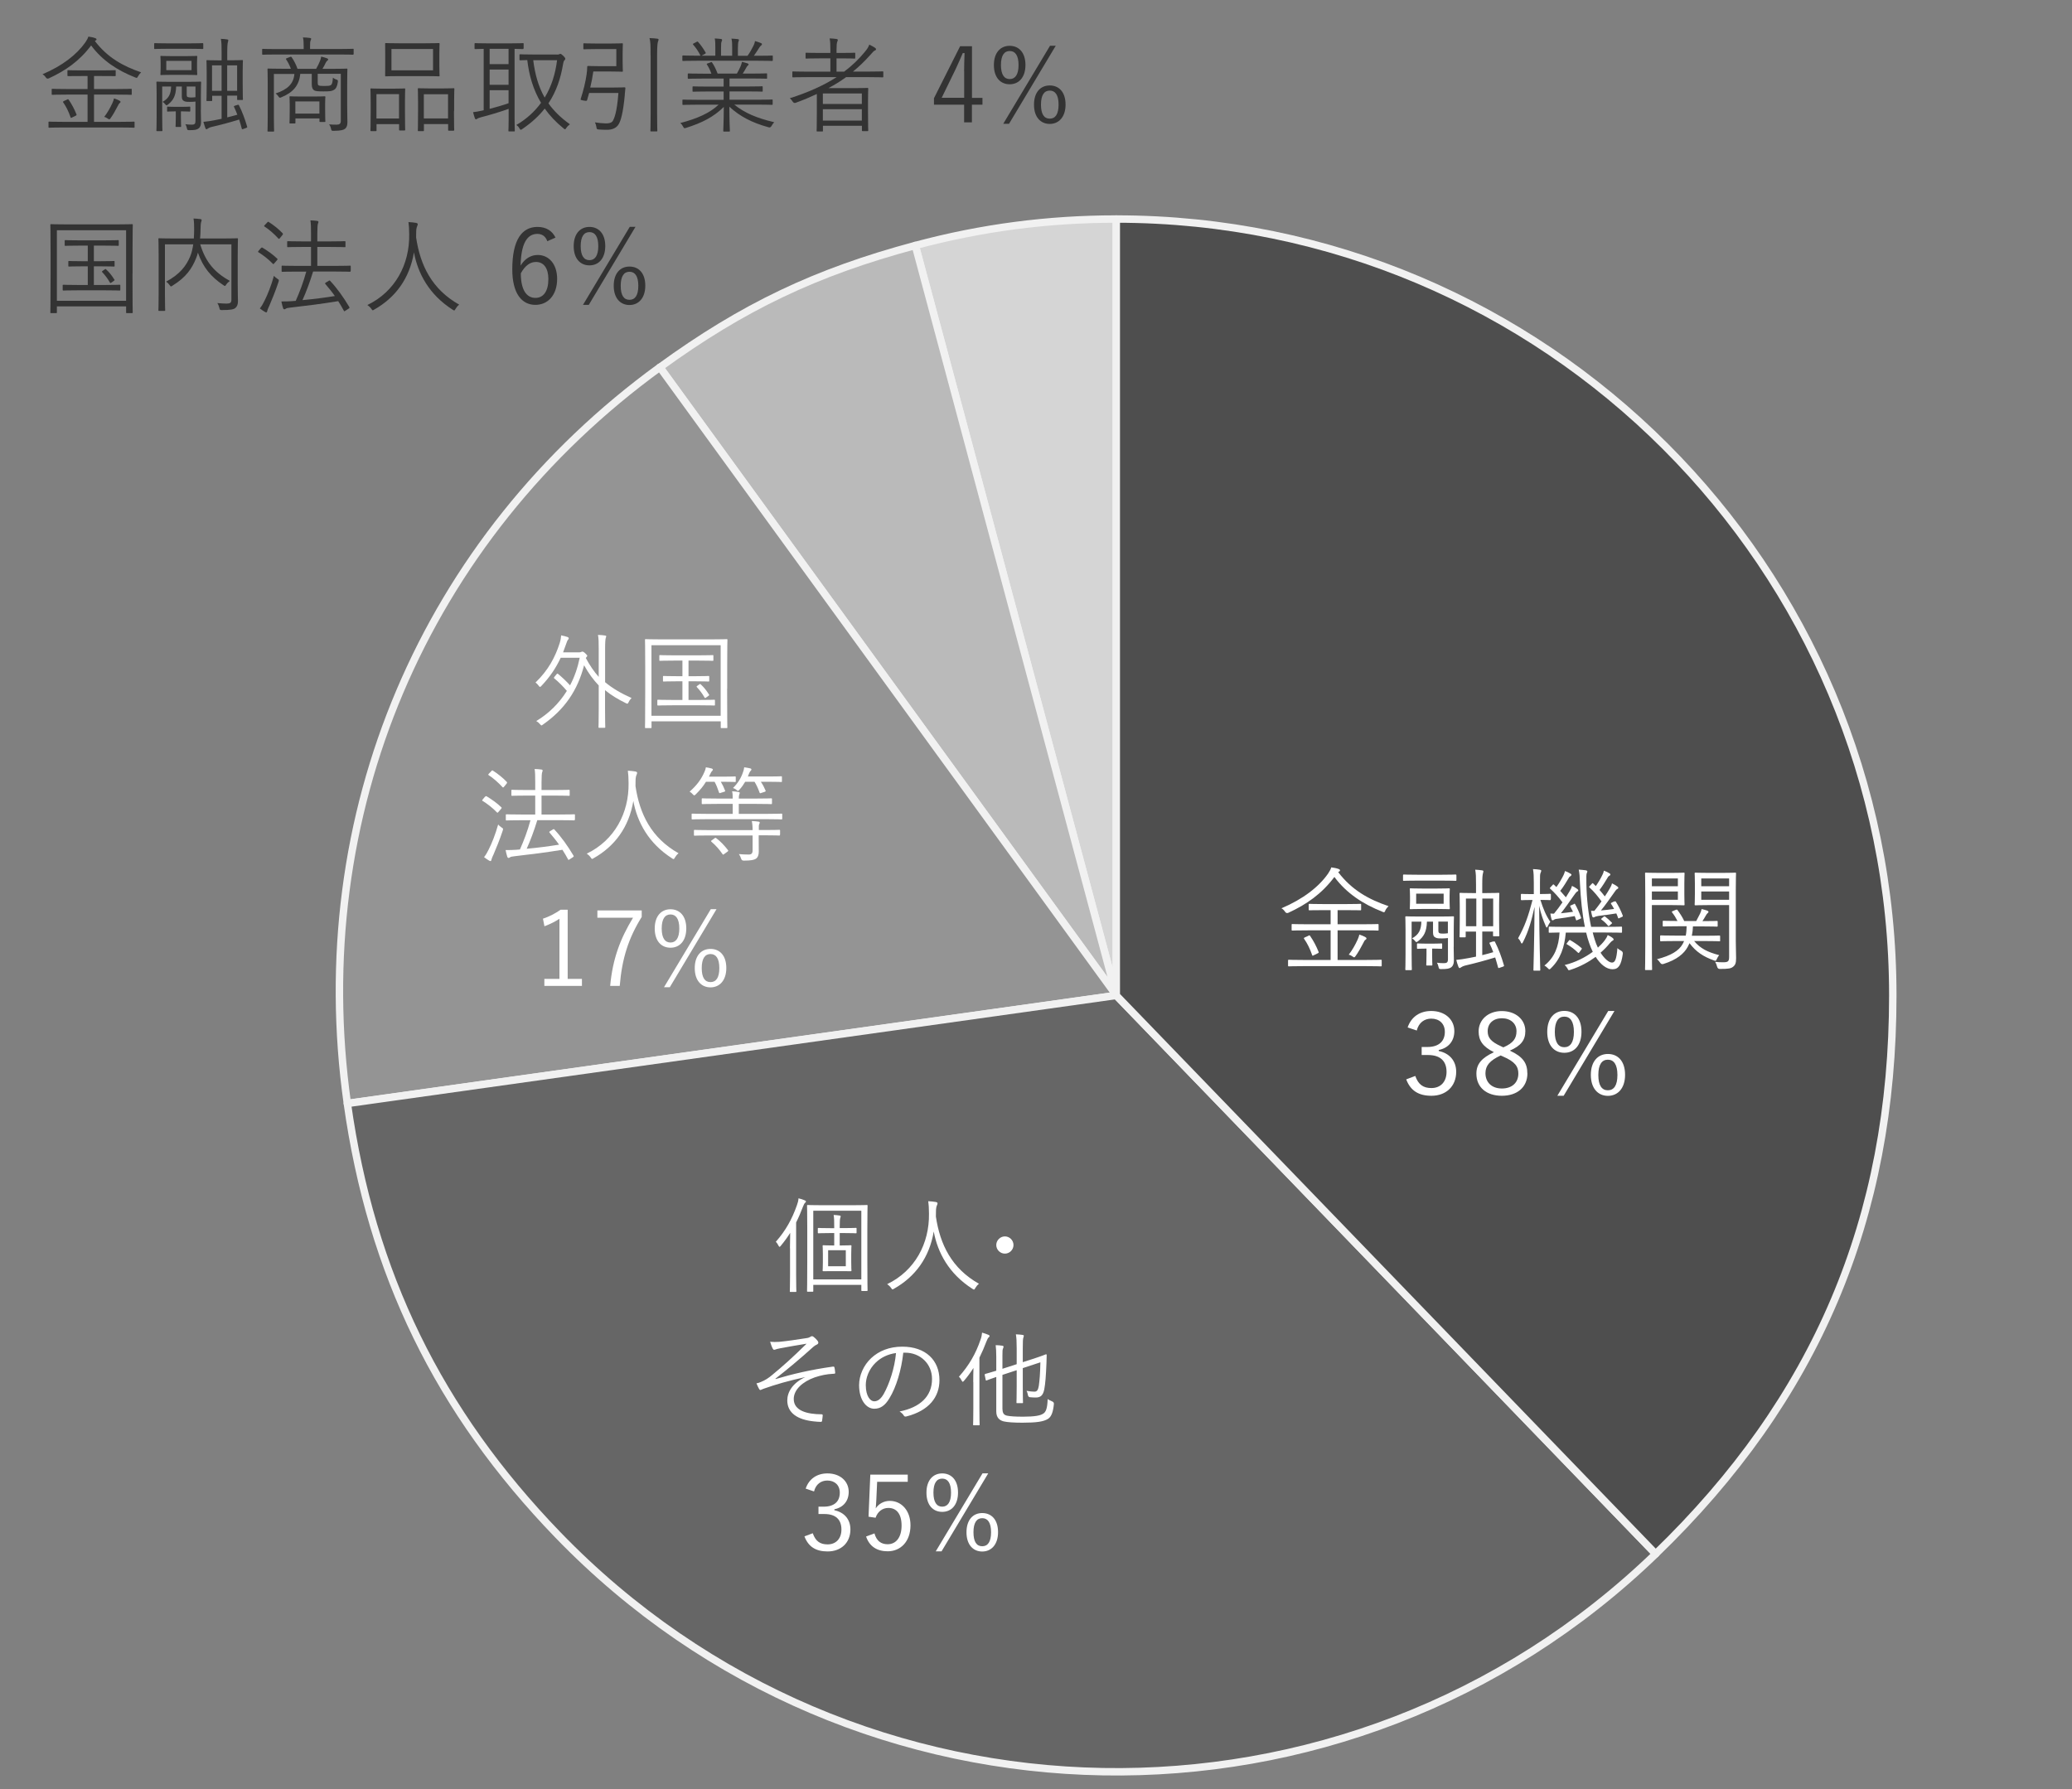 <?xml version="1.0" encoding="UTF-8"?><svg id="uuid-b7693d1a-52d5-4e6d-91ed-b80952013efa" xmlns="http://www.w3.org/2000/svg" width="279" height="241" xmlns:xlink="http://www.w3.org/1999/xlink" viewBox="0 0 279 241"><rect x="0" y="0" width="279" height="241" fill="#808080" stroke="none"/><defs><style>.uuid-5b72cfda-c57a-454e-b345-a8050c81a157{fill:none;}.uuid-5b72cfda-c57a-454e-b345-a8050c81a157,.uuid-df9fe38b-4cb1-4c58-9279-d74556cccc7a,.uuid-cfafeafe-d93c-4f2c-9c71-abc86790c8b3{stroke-width:0px;}.uuid-efec4429-eaa4-420d-b121-2d04e3005909{fill:#d5d5d5;}.uuid-efec4429-eaa4-420d-b121-2d04e3005909,.uuid-01b707f1-e096-460c-bafe-e33c32dba0ec,.uuid-0cb6b6f7-970b-47fb-8c01-3da95dacd792,.uuid-01670c13-91c5-49b3-bced-9a89aa8eb5db,.uuid-1dbfe4d4-7856-4fa1-9c92-4ac895a5468e{stroke:#f1f1f1;stroke-linejoin:round;}.uuid-df9fe38b-4cb1-4c58-9279-d74556cccc7a{fill:#333;}.uuid-01b707f1-e096-460c-bafe-e33c32dba0ec{fill:#bababa;}.uuid-0cb6b6f7-970b-47fb-8c01-3da95dacd792{fill:#4e4e4e;}.uuid-01670c13-91c5-49b3-bced-9a89aa8eb5db{fill:#666;}.uuid-eba83f5f-b9e5-46b9-8a50-fc65f81db6d4{clip-path:url(#uuid-99614136-e84d-4c9f-85dd-35852e7c462d);}.uuid-1dbfe4d4-7856-4fa1-9c92-4ac895a5468e{fill:#949494;}.uuid-cfafeafe-d93c-4f2c-9c71-abc86790c8b3{fill:#fff;}</style><clipPath id="uuid-99614136-e84d-4c9f-85dd-35852e7c462d"><rect id="uuid-a5e6202b-e5d6-4aee-b36d-b234dc91ce34" class="uuid-5b72cfda-c57a-454e-b345-a8050c81a157" width="279" height="241"/></clipPath></defs><g id="uuid-e5df601f-0e3f-428e-9788-75abc630882b"><g class="uuid-eba83f5f-b9e5-46b9-8a50-fc65f81db6d4"><path class="uuid-efec4429-eaa4-420d-b121-2d04e3005909" d="M150.31,134.06l-27.06-101c8.92-2.39,17.82-3.56,27.06-3.56v104.56Z"/><path class="uuid-01b707f1-e096-460c-bafe-e33c32dba0ec" d="M150.31,134.06l-61.46-84.59c11.21-8.15,21.01-12.82,34.4-16.41l27.06,101Z"/><path class="uuid-1dbfe4d4-7856-4fa1-9c92-4ac895a5468e" d="M150.31,134.06l-103.54,14.55c-5.47-38.89,10.32-76.06,42.08-99.15l61.46,84.59Z"/><path class="uuid-01670c13-91c5-49b3-bced-9a89aa8eb5db" d="M150.31,134.06l72.64,75.22c-41.54,40.12-107.74,38.96-147.85-2.58-16.05-16.62-25.11-35.21-28.33-58.08l103.54-14.55Z"/><path class="uuid-0cb6b6f7-970b-47fb-8c01-3da95dacd792" d="M150.31,134.06V29.5c57.75,0,104.56,46.81,104.56,104.56,0,30.03-10.33,54.36-31.93,75.22l-72.64-75.22Z"/><path class="uuid-df9fe38b-4cb1-4c58-9279-d74556cccc7a" d="M18.58,10.28c-.08.15-.11.21-.18.21-.06,0-.11-.03-.22-.07-2.37-.94-4.41-2.27-5.91-4.3-1.57,2.1-3.45,3.4-5.71,4.44q-.24.1-.39-.13c-.13-.2-.28-.34-.45-.43,2.66-1.13,4.59-2.62,5.77-4.29.22-.34.31-.48.41-.78.32.04.64.1.9.2.13.04.2.1.2.18,0,.04-.03.08-.1.13-.06.03-.1.06-.13.08,1.71,2.24,3.8,3.39,6.23,4.22-.14.13-.31.34-.41.55ZM18.12,17.09c0,.1-.01.11-.11.11-.07,0-.53-.03-1.89-.03h-7.59c-1.36,0-1.81.03-1.89.03-.1,0-.11-.01-.11-.11v-.6c0-.1.01-.11.11-.11.08,0,.53.03,1.89.03h3.26v-3.67h-2.79c-1.39,0-1.85.03-1.93.03-.1,0-.11-.01-.11-.11v-.59c0-.1.01-.11.11-.11.08,0,.55.03,1.93.03h2.79v-1.75h-.85c-1.26,0-1.68.01-1.75.01-.1,0-.11-.01-.11-.1v-.59c0-.1.01-.11.11-.11.07,0,.49.03,1.75.03h2.76c1.26,0,1.68-.03,1.77-.03.1,0,.11.01.11.11v.59c0,.08-.01.1-.11.1-.08,0-.5-.01-1.77-.01h-1.04v1.75h3.04c1.4,0,1.86-.03,1.93-.03.1,0,.11.01.11.11v.59c0,.13,0,.11-.11.11-.07,0-.53-.03-1.93-.03h-3.04v3.67h3.46c1.36,0,1.82-.03,1.89-.03.1,0,.11.01.11.11v.6ZM9,13.42c.15-.07.18-.08.25.01.43.63.74,1.22,1.04,1.95.04.1.04.14-.11.21l-.43.21c-.2.1-.21.11-.25-.01-.29-.83-.57-1.39-.99-2-.06-.08-.04-.11.13-.2l.38-.17ZM16.09,13.91c-.07.06-.13.14-.22.34-.32.62-.64,1.2-.99,1.68-.08.1-.11.14-.17.14-.04,0-.1-.03-.2-.1-.14-.1-.32-.2-.48-.22.45-.59.8-1.2,1.11-1.88.11-.25.17-.41.21-.62.31.1.53.2.71.29.11.07.17.11.17.18,0,.08-.07.13-.14.18Z"/><path class="uuid-df9fe38b-4cb1-4c58-9279-d74556cccc7a" d="M27.37,6.49c0,.1-.01.11-.13.11-.07,0-.49-.03-1.76-.03h-2.84c-1.28,0-1.7.03-1.77.03-.1,0-.11-.01-.11-.11v-.55c0-.11.01-.13.11-.13.07,0,.49.03,1.77.03h2.84c1.27,0,1.69-.03,1.76-.03.11,0,.13.01.13.13v.55ZM27.04,14.78c0,.59.03,1.08.03,1.65,0,.35-.06.64-.31.85-.24.2-.53.25-1.25.25-.27,0-.29-.01-.35-.28-.04-.22-.11-.38-.2-.52.34.04.56.06.88.06.35,0,.48-.11.48-.49v-2.62c-.27.03-.5.04-.74.04-.32,0-.57,0-.78-.1-.24-.11-.32-.29-.32-.64v-1.33h-.76c-.04,1.25-.38,1.85-1.09,2.42-.1.07-.15.11-.21.11-.04,0-.1-.04-.17-.14-.11-.14-.22-.24-.36-.32.85-.48,1.12-1.06,1.15-2.07h-1.2v3.98c0,1.4.03,1.85.03,1.92,0,.1-.01.11-.11.11h-.59c-.1,0-.11-.01-.11-.11,0-.07.03-.46.03-1.89v-2.96c0-1.11-.03-1.51-.03-1.6,0-.1.01-.11.11-.11.08,0,.5.03,1.71.03h2.38c1.22,0,1.64-.03,1.71-.03.1,0,.11.01.11.11,0,.08-.03.57-.03,1.68v1.99ZM26.53,9.15c0,.6.03.77.03.85,0,.1-.01.11-.11.11-.08,0-.42-.03-1.5-.03h-1.74c-1.06,0-1.42.03-1.5.03-.1,0-.11-.01-.11-.11,0-.08.03-.25.03-.85v-.66c0-.6-.03-.77-.03-.85,0-.1.01-.11.11-.11.08,0,.43.03,1.5.03h1.74c1.08,0,1.42-.03,1.5-.03.1,0,.11.01.11.11,0,.07-.03.25-.03.85v.66ZM25.79,8.2h-3.4v1.25h3.4v-1.25ZM25.61,14.92c0,.1-.01.11-.11.11-.07,0-.25-.03-1-.03h-.14v.8c0,.8.03,1.11.03,1.19,0,.1-.01.11-.11.11h-.53c-.1,0-.11-.01-.11-.11,0-.08.03-.39.03-1.19v-.8h-.07c-.74,0-.92.03-.99.03-.1,0-.11-.01-.11-.11v-.45c0-.1.01-.11.11-.11.07,0,.25.03.99.03h.91c.74,0,.92-.03,1-.03.1,0,.11.01.11.11v.45ZM26.32,11.65h-1.18v1.06c0,.24.03.31.14.36.1.04.28.06.45.06.18,0,.38-.01.59-.04v-1.44ZM31.97,14.13c.14-.04.15-.04.2.04.45.88.81,1.86,1.11,2.89.03.1.01.11-.13.17l-.39.14c-.17.06-.18.04-.21-.07-.11-.41-.22-.81-.35-1.2-1.22.38-2.52.73-3.68.99-.29.07-.49.18-.56.24-.04.03-.1.08-.15.08-.07,0-.1-.04-.15-.15-.11-.28-.18-.55-.27-.85.49-.04.94-.11,1.61-.24.25-.04.53-.1.84-.17v-3.1h-1.27v.6c0,.1-.01.11-.11.11h-.55c-.1,0-.11-.01-.11-.11,0-.07.03-.35.03-2.07v-1.71c0-1.08-.03-1.44-.03-1.51,0-.1.01-.11.11-.11.08,0,.43.03,1.5.03h.43v-1.11c0-.91-.01-1.3-.1-1.79.32.01.63.04.85.08.1.01.15.04.15.11,0,.08-.03.15-.06.28-.04.17-.08.49-.08,1.3v1.12h.5c1.06,0,1.43-.03,1.5-.03.1,0,.11.01.11.11,0,.07-.03.42-.03,1.34v1.78c0,1.69.03,1.96.03,2.04,0,.1-.01.11-.11.11h-.56c-.1,0-.11-.01-.11-.11v-.48h-1.33v2.93c.43-.11.9-.22,1.36-.36-.14-.36-.28-.71-.45-1.06-.04-.1-.01-.11.11-.15l.35-.11ZM29.84,8.8h-1.29v3.43h1.29v-3.43ZM31.93,8.8h-1.34v3.43h1.34v-3.43Z"/><path class="uuid-df9fe38b-4cb1-4c58-9279-d74556cccc7a" d="M47.61,7.26c0,.1-.01.11-.1.11s-.5-.03-1.82-.03h-8.47c-1.3,0-1.74.03-1.81.03-.1,0-.11-.01-.11-.11v-.57c0-.1.01-.11.11-.11.07,0,.5.03,1.81.03h3.67v-.32c0-.56-.01-.91-.1-1.25.35.01.67.03.94.07.1.01.17.06.17.11,0,.1-.04.15-.08.25-.06.14-.07.34-.07.81v.32h3.95c1.32,0,1.74-.03,1.82-.03s.1.01.1.11v.57ZM46.75,14.33c0,.95.03,1.65.03,2.1,0,.42-.07.71-.32.91-.18.15-.5.27-1.53.28-.28,0-.29-.01-.35-.25-.04-.21-.11-.42-.27-.62.35.03.59.04.99.04s.59-.11.59-.5v-6.35h-3.11v1.13c0,.2.01.35.1.41.13.08.27.1.74.1s.76-.01.92-.11c.17-.11.24-.34.29-1.01.13.11.28.2.46.25.21.07.22.11.2.34-.08.57-.24.9-.53,1.06-.29.18-.62.2-1.42.2s-1.06-.04-1.25-.15c-.2-.14-.31-.38-.31-.81v-1.4h-1.55c-.14,1.54-.97,2.51-2.52,3.14-.08.04-.14.07-.2.07-.07,0-.14-.04-.22-.18-.1-.15-.25-.31-.39-.39,1.6-.52,2.44-1.3,2.54-2.63h-2.76v5.81c0,1.25.03,1.78.03,1.85,0,.08-.01.1-.11.1h-.67c-.1,0-.11-.01-.11-.1s.03-.56.03-1.86v-4.54c0-1.29-.03-1.79-.03-1.88,0-.1.01-.11.11-.11.08,0,.56.03,1.97.03h1.07c-.17-.45-.38-.87-.64-1.26-.06-.07-.04-.11.13-.18l.39-.15c.14-.06.18-.03.24.06.29.42.59.99.77,1.54h2.51c.22-.38.41-.78.53-1.09.06-.15.11-.32.15-.56.29.07.55.14.8.24.1.04.14.08.14.15s-.06.11-.14.18c-.07.06-.13.14-.2.28-.11.24-.25.52-.43.8h1.29c1.4,0,1.89-.03,1.96-.03.1,0,.11.01.11.11,0,.08-.03.66-.03,1.95v3.05ZM43.78,14.62c0,1.4.03,1.62.03,1.71s-.01.1-.11.1h-.57c-.1,0-.11-.01-.11-.1v-.38h-3.24v.57c0,.1-.01.11-.11.11h-.58c-.1,0-.11-.01-.11-.11,0-.07.03-.31.03-1.79v-.66c0-.66-.03-.91-.03-.99,0-.1.01-.11.11-.11.07,0,.41.03,1.47.03h1.68c1.05,0,1.39-.03,1.46-.03.1,0,.11.01.11.11,0,.07-.03.32-.03.81v.73ZM43.01,13.66h-3.24v1.64h3.24v-1.64Z"/><path class="uuid-df9fe38b-4cb1-4c58-9279-d74556cccc7a" d="M54.53,14.92c0,2.1.03,2.45.03,2.54,0,.1-.01.11-.11.11h-.6c-.1,0-.11-.01-.11-.11v-.74h-3.04v.83c0,.1-.01.11-.11.11h-.6c-.1,0-.11-.01-.11-.11,0-.07.03-.42.03-2.56v-1.26c0-1.29-.03-1.64-.03-1.71,0-.1.01-.11.11-.11.08,0,.42.03,1.44.03h1.58c1.04,0,1.37-.03,1.44-.03.1,0,.11.01.11.11,0,.07-.03.42-.03,1.51v1.4ZM53.73,12.68h-3.04v3.28h3.04v-3.28ZM59.16,8.9c0,.88.03,1.19.03,1.27,0,.1-.01.11-.11.11-.07,0-.53-.03-1.88-.03h-3.36c-1.33,0-1.79.03-1.88.03-.1,0-.1-.01-.1-.11,0-.08.01-.39.01-1.27v-1.72c0-.87-.01-1.19-.01-1.27,0-.1,0-.11.1-.11.08,0,.55.03,1.88.03h3.36c1.34,0,1.81-.03,1.88-.03.1,0,.11.01.11.11,0,.08-.03.41-.03,1.27v1.72ZM58.31,6.6h-5.6v2.87h5.6v-2.87ZM61.13,14.95c0,2.12.03,2.45.03,2.52,0,.11-.01.13-.11.13h-.6c-.1,0-.11-.01-.11-.13v-.76h-3.26v.84c0,.1-.01.11-.11.11h-.6c-.1,0-.11-.01-.11-.11,0-.08.03-.42.03-2.58v-1.25c0-1.29-.03-1.64-.03-1.71,0-.11.01-.13.11-.13.08,0,.43.03,1.5.03h1.7c1.08,0,1.41-.03,1.5-.03.1,0,.11.01.11.13,0,.07-.03.42-.03,1.51v1.41ZM60.33,12.69h-3.26v3.26h3.26v-3.26Z"/><path class="uuid-df9fe38b-4cb1-4c58-9279-d74556cccc7a" d="M70.49,6.5c0,.1-.01.11-.11.11-.06,0-.35-.01-1.09-.03v9.51c0,1.01.03,1.43.03,1.5,0,.1-.01.11-.11.11h-.64c-.1,0-.11-.01-.11-.11,0-.08.03-.49.03-1.5v-1.43c-1.12.41-2.79.9-3.68,1.12-.38.1-.5.17-.55.21-.04.04-.11.08-.18.08-.06,0-.1-.06-.14-.15-.08-.24-.17-.52-.24-.81.46-.06.71-.1,1.15-.2l.28-.06V6.58c-.77.01-1.06.03-1.12.03-.1,0-.11-.01-.11-.11v-.56c0-.11.01-.13.11-.13.07,0,.5.03,1.78.03h2.83c1.28,0,1.71-.03,1.78-.03.1,0,.11.01.11.13v.56ZM68.48,6.58h-2.55v2.06h2.55v-2.06ZM68.48,9.37h-2.55v2.05h2.55v-2.05ZM68.48,12.15h-2.55v2.51c.83-.21,1.79-.49,2.55-.76v-1.75ZM74.98,7.35c.18,0,.27-.01.31-.04.06-.04.11-.06.17-.06.07,0,.18.07.41.29.18.18.25.29.25.39,0,.08-.07.14-.14.22-.07.08-.13.25-.17.53-.31,1.85-.88,3.61-1.96,5.24.71,1.01,1.65,1.93,2.89,2.82-.17.13-.35.28-.49.5-.07.11-.11.17-.17.17s-.11-.04-.21-.13c-1.02-.83-1.86-1.72-2.52-2.66-.77.98-1.75,1.89-3.01,2.75-.1.07-.17.11-.22.11s-.1-.06-.18-.2c-.11-.2-.22-.31-.41-.45,1.39-.81,2.48-1.82,3.32-2.98-1.06-1.78-1.61-3.71-1.85-5.76-.64.01-.88.03-.94.03-.1,0-.11-.01-.11-.11v-.6c0-.08.01-.1.11-.1.07,0,.46.03,1.68.03h3.25ZM71.8,8.11c.24,1.89.69,3.54,1.54,5.03.91-1.48,1.44-3.18,1.67-5.03h-3.21Z"/><path class="uuid-df9fe38b-4cb1-4c58-9279-d74556cccc7a" d="M84.14,12.71c-.24,2.59-.57,3.6-.84,4.03-.28.48-.84.74-1.54.74-.42,0-.8-.01-1.13-.04-.27-.03-.28-.04-.32-.32-.04-.25-.1-.45-.2-.64.55.08.94.13,1.48.14.48.01.76-.11.9-.29.21-.34.59-1.19.78-3.81h-3.94l-.27.94c-.04.14-.07.15-.48.08-.42-.07-.43-.1-.38-.24.38-1.18.64-2.27.79-3.29.04-.31.08-.71.08-.99,0-.1.04-.14.14-.14.08,0,.42.03,1.3.03h2.48v-2.3h-2.79c-1.11,0-1.46.03-1.54.03-.1,0-.11-.01-.11-.11v-.59c0-.1.01-.11.11-.11.08,0,.43.03,1.54.03h2.06c1.04,0,1.43-.03,1.51-.03s.1.01.1.11c0,.08-.03.41-.03,1.2v1.22c0,.81.03,1.12.03,1.19,0,.1-.01.11-.1.11s-.48-.03-1.51-.03h-2.37c-.11.77-.24,1.46-.41,2.16h3.07c1.09,0,1.44-.03,1.53-.03.1,0,.13.03.13.13l-.08.83ZM87.6,7.47c0-1.4,0-1.79-.14-2.34.38.01.78.04,1.05.08.1.01.17.07.17.11,0,.08-.03.14-.07.25-.06.17-.13.52-.13,1.83v7.84c0,1.58.03,2.28.03,2.35,0,.1-.01.11-.11.11h-.71c-.1,0-.11-.01-.11-.11,0-.07.03-.76.03-2.34v-7.8Z"/><path class="uuid-df9fe38b-4cb1-4c58-9279-d74556cccc7a" d="M98.9,14.11c1.34,1.08,2.96,1.79,5.35,2.35-.13.13-.25.31-.36.5q-.14.27-.41.18c-2.24-.62-3.85-1.46-5.27-2.77,0,2.12.07,3,.07,3.24,0,.1-.01.11-.11.11h-.67c-.1,0-.11-.01-.11-.11,0-.24.06-1.09.07-3.21-1.39,1.37-2.93,2.14-5.07,2.82-.25.08-.28.08-.41-.17-.1-.2-.22-.35-.38-.48,2.3-.6,3.96-1.34,5.16-2.47h-2.91c-1.33,0-1.76.03-1.83.03-.11,0-.13-.01-.13-.11v-.5c0-.1.01-.11.13-.11.07,0,.5.03,1.83.03h3.59v-1.12h-2.09c-1.43,0-1.92.03-1.99.03-.1,0-.11-.01-.11-.1v-.49c0-.11.01-.13.11-.13.07,0,.56.03,1.99.03h2.09v-1.08h-2.77c-1.4,0-1.86.03-1.93.03-.11,0-.13-.01-.13-.11v-.5c0-.1.01-.11.13-.11.07,0,.53.03,1.93.03h1.12c-.17-.48-.38-.9-.59-1.21-.07-.1-.04-.13.11-.18l.36-.13c.14-.06.17-.06.22.03.27.38.52.91.74,1.48h2.59c.2-.32.34-.62.52-1.02.07-.17.11-.32.17-.56.25.06.46.11.74.2.08.03.15.08.15.15s-.07.13-.13.17c-.07.06-.14.18-.2.29-.13.24-.27.48-.46.77h1.22c1.41,0,1.86-.03,1.95-.03.1,0,.11.01.11.11v.5c0,.1-.01.11-.11.11-.08,0-.53-.03-1.95-.03h-3v1.08h2.37c1.43,0,1.91-.03,1.99-.03.1,0,.11.01.11.13v.49c0,.08-.01.1-.11.1-.08,0-.56-.03-1.99-.03h-2.37v1.12h3.85c1.33,0,1.76-.03,1.85-.03.1,0,.11.01.11.11v.5c0,.1-.01.11-.11.11-.08,0-.52-.03-1.85-.03h-3.19ZM104.05,8.1c0,.1-.01.11-.11.11-.08,0-.52-.03-1.85-.03h-8.25c-1.33,0-1.76.03-1.83.03-.11,0-.13-.01-.13-.11v-.5c0-.11.01-.13.13-.13.07,0,.5.03,1.83.03h.49c-.31-.62-.62-1.06-.99-1.48-.06-.07-.06-.11.08-.18l.38-.2c.1-.06.14-.06.2.01.35.38.7.88,1.01,1.42.04.08.03.11-.08.18l-.46.25h1.85v-1.05c0-.5,0-.91-.08-1.27.29.01.63.04.85.07.08.01.14.06.14.13s-.01.11-.06.2c-.06.1-.08.35-.08.88v1.05h1.5v-1.04c0-.5,0-.91-.1-1.27.29.01.64.04.87.07.08.01.14.06.14.13,0,.06-.03.11-.06.18-.04.11-.08.35-.08.88v1.05h1.3c.31-.43.55-.85.78-1.32.1-.2.18-.39.22-.66.28.07.59.18.8.27.08.03.14.08.14.14,0,.08-.03.13-.11.18-.1.07-.17.17-.24.28-.22.36-.48.74-.74,1.11h.59c1.33,0,1.76-.03,1.85-.03.1,0,.11.01.11.13v.5Z"/><path class="uuid-df9fe38b-4cb1-4c58-9279-d74556cccc7a" d="M118.94,10.31c0,.1-.01.11-.11.11-.07,0-.52-.03-1.82-.03h-3.08c-.76.55-1.55,1.04-2.38,1.48h3.4c1.23,0,1.76-.03,1.85-.03.1,0,.11.01.11.13,0,.07-.03.43-.03,1.74v1.3c0,2.12.03,2.47.03,2.55s-.01.1-.11.1h-.63c-.1,0-.11-.01-.11-.1v-.62h-5.25v.66c0,.1-.01.11-.11.11h-.63c-.1,0-.11-.01-.11-.11,0-.07.03-.49.03-2.61v-2.33c-.92.43-1.86.83-2.84,1.18q-.25.1-.41-.15c-.11-.18-.25-.34-.39-.46,2.4-.76,4.51-1.69,6.3-2.84h-4.03c-1.32,0-1.75.03-1.82.03-.1,0-.11-.01-.11-.11v-.59c0-.08.01-.1.11-.1.07,0,.5.03,1.82.03h3.19v-1.79h-1.44c-1.29,0-1.71.03-1.79.03-.1,0-.11-.01-.11-.11v-.57c0-.1.01-.11.11-.11.08,0,.5.03,1.79.03h1.44v-.39c0-.73-.01-1.12-.1-1.57.36.01.66.04.92.08.1.01.18.06.18.13s-.03.14-.07.24c-.07.17-.1.48-.1,1.12v.39h.63c1.29,0,1.7-.03,1.78-.03.1,0,.11.01.11.11v.57c0,.1-.01.11-.11.11-.08,0-.49-.03-1.78-.03h-.63v1.79h1.02c1.05-.78,1.99-1.68,2.82-2.7.31-.38.45-.6.57-.94.32.15.57.29.78.43.1.07.13.13.13.2,0,.06-.06.13-.14.15-.18.07-.34.28-.6.57-.76.85-1.54,1.61-2.37,2.28h2.16c1.3,0,1.75-.03,1.82-.03.1,0,.11.01.11.1v.59ZM116.05,12.59h-5.25v1.41h5.25v-1.41ZM116.05,14.71h-5.25v1.53h5.25v-1.53Z"/><path class="uuid-df9fe38b-4cb1-4c58-9279-d74556cccc7a" d="M130.87,13.18h1.42v.92h-1.42v2.38h-1.05v-2.38h-4.06v-.87l3.52-7h1.6v6.95ZM129.82,9.62c0-.81.03-1.56.06-2.47h-.24c-.34.77-.63,1.48-.98,2.2l-1.86,3.82h3.03v-3.56Z"/><path class="uuid-df9fe38b-4cb1-4c58-9279-d74556cccc7a" d="M138.08,8.74c0,1.7-.9,2.61-2.13,2.61s-2.12-.9-2.12-2.59.9-2.59,2.12-2.59,2.13.88,2.13,2.58ZM134.78,8.76c0,1.3.45,1.89,1.18,1.89s1.19-.59,1.19-1.89-.45-1.89-1.19-1.89-1.18.6-1.18,1.89ZM135.87,16.67h-.78l6.3-10.51h.77l-6.29,10.51ZM143.48,14.08c0,1.68-.91,2.61-2.13,2.61s-2.12-.91-2.12-2.59.88-2.59,2.12-2.59,2.13.88,2.13,2.58ZM140.17,14.09c0,1.3.43,1.89,1.18,1.89s1.19-.59,1.19-1.89-.45-1.89-1.19-1.89-1.18.6-1.18,1.89Z"/><path class="uuid-cfafeafe-d93c-4f2c-9c71-abc86790c8b3" d="M81.47,91.87c1,.84,2.16,1.51,3.57,2.14-.14.14-.28.31-.39.55-.07.15-.11.21-.18.21-.04,0-.1-.03-.2-.07-1.06-.52-1.99-1.08-2.8-1.75v2.52c0,1.64.03,2.37.03,2.44,0,.1-.01.11-.11.11h-.69c-.1,0-.11-.01-.11-.11,0-.07.03-.8.03-2.44v-3.15c-.74-.78-1.39-1.67-1.97-2.72-.87,3.35-2.58,5.91-5.52,7.97-.11.08-.17.13-.21.13-.06,0-.11-.06-.21-.17-.14-.17-.31-.31-.5-.42,1.65-.99,3.07-2.37,4.12-4.06-.59-.69-1.09-1.18-1.7-1.69-.08-.07-.07-.08.04-.22l.28-.34c.08-.1.11-.1.2-.03.52.42,1.09.97,1.61,1.53.59-1.11,1.02-2.35,1.3-3.71h-2.56c-.62,1.32-1.41,2.54-2.61,3.8-.08.08-.13.13-.18.13-.04,0-.1-.06-.18-.17-.13-.17-.25-.31-.42-.43,1.71-1.65,2.63-3.38,3.25-5.29.14-.45.18-.78.2-1.06.36.07.6.14.85.22.14.06.17.11.17.18s-.04.13-.08.17c-.1.1-.17.31-.27.59-.13.39-.27.77-.41,1.13h2.1c.2,0,.28-.01.35-.06.06-.03.08-.04.14-.04.1,0,.2.04.42.25.21.2.25.27.25.32s-.06.13-.14.21c-.03.03-.04.06-.06.08.53.98,1.09,1.82,1.74,2.54v-3.73c0-.99-.01-1.43-.1-1.92.36.01.69.04.94.08.1.01.17.04.17.11s-.04.14-.07.25c-.04.15-.08.5-.08,1.44v4.48Z"/><path class="uuid-cfafeafe-d93c-4f2c-9c71-abc86790c8b3" d="M97.91,92.74c0,4.31.03,5.13.03,5.21,0,.1-.01.11-.11.11h-.67c-.1,0-.11-.01-.11-.11v-.8h-9.32v.8c0,.1-.01.11-.11.11h-.66c-.1,0-.11-.01-.11-.11,0-.08.03-.88.03-5.21v-2.82c0-2.82-.03-3.66-.03-3.73,0-.1.01-.11.11-.11.08,0,.56.03,1.95.03h6.98c1.39,0,1.86-.03,1.95-.03.1,0,.11.01.11.11,0,.07-.03.91-.03,3.32v3.22ZM97.04,86.9h-9.32v9.5h9.32v-9.5ZM96.27,94.91c0,.1-.01.11-.11.11-.08,0-.52-.03-1.89-.03h-3.75c-1.37,0-1.81.03-1.88.03-.11,0-.13-.01-.13-.11v-.56c0-.1.01-.11.13-.11.07,0,.5.03,1.88.03h1.37v-2.51h-.8c-1.23,0-1.62.03-1.71.03-.1,0-.11-.01-.11-.11v-.53c0-.1.01-.11.11-.11.08,0,.48.03,1.71.03h.8v-2.1h-1.15c-1.34,0-1.78.03-1.85.03-.1,0-.11-.01-.11-.11v-.55c0-.1.01-.11.11-.11.07,0,.5.03,1.85.03h3.36c1.34,0,1.78-.03,1.85-.03.1,0,.11.01.11.11v.55c0,.1-.01.11-.11.11-.07,0-.5-.03-1.85-.03h-1.39v2.1h.98c1.22,0,1.62-.03,1.7-.03.1,0,.11.01.11.11v.53c0,.1-.01.11-.11.11-.07,0-.48-.03-1.7-.03h-.98v2.51h1.56c1.37,0,1.81-.03,1.89-.03.1,0,.11.01.11.11v.56ZM94.16,92.18c.13-.1.13-.07.22.01.39.36.73.78,1.08,1.34.06.08.06.1-.08.2l-.28.2c-.07.06-.13.08-.15.08-.04,0-.07-.04-.1-.1-.28-.5-.64-.97-1.02-1.37-.07-.08-.04-.1.1-.2l.24-.17Z"/><path class="uuid-cfafeafe-d93c-4f2c-9c71-abc86790c8b3" d="M65.31,107.32c.08-.11.14-.11.22-.07.67.41,1.36.88,1.97,1.47.07.07.07.1-.01.2l-.34.39c-.14.17-.15.18-.24.1-.57-.6-1.29-1.15-1.92-1.54-.1-.06-.08-.08.01-.2l.29-.35ZM66.41,115.17c-.13.29-.22.5-.24.63-.01.1-.06.17-.11.17s-.11-.01-.21-.07c-.24-.14-.42-.27-.67-.46.27-.34.42-.62.63-1.04.43-.85.88-1.98,1.27-3.36.14.18.28.28.48.42.21.13.21.14.13.42-.38,1.15-.85,2.31-1.27,3.29ZM66.15,103.86c.1-.11.14-.13.22-.07.66.42,1.32.94,1.86,1.51.07.08.07.14-.04.27l-.31.38c-.11.13-.14.14-.22.06-.56-.62-1.29-1.25-1.86-1.61-.08-.06-.08-.08.04-.21l.31-.32ZM77.4,110.36c0,.11-.01.13-.1.13s-.57-.03-1.99-.03h-2.96c-.45,1.47-.94,2.76-1.43,3.85,1.55-.14,2.91-.32,4.36-.55-.39-.56-.83-1.09-1.27-1.61-.08-.08-.07-.13.08-.22l.35-.21c.1-.07.14-.07.2-.01,1,1.08,1.79,2.2,2.59,3.54.04.08.04.11-.1.21l-.39.25c-.18.13-.21.13-.25.03-.24-.45-.49-.88-.76-1.29-2.21.36-4.1.6-6.46.87-.39.04-.5.08-.57.13-.08.04-.14.1-.22.1s-.15-.08-.18-.18c-.08-.28-.17-.59-.22-.88.57,0,1.02-.01,1.43-.04l.5-.04c.53-1.2,1.02-2.47,1.42-3.94h-1.22c-1.42,0-1.91.03-1.99.03-.1,0-.11-.01-.11-.13v-.59c0-.1.01-.11.11-.11.08,0,.57.03,1.99.03h1.86v-2.55h-1.21c-1.37,0-1.82.03-1.89.03-.1,0-.11-.01-.11-.11v-.59c0-.1.01-.11.11-.11.07,0,.52.03,1.89.03h1.21v-1.01c0-.94-.01-1.33-.08-1.82.36.01.6.03.91.07.1.01.17.07.17.13,0,.08-.03.14-.07.25-.04.13-.08.5-.08,1.34v1.04h1.77c1.37,0,1.83-.03,1.91-.03.1,0,.11.01.11.11v.59c0,.1-.01.11-.11.11-.07,0-.53-.03-1.91-.03h-1.77v2.55h2.41c1.41,0,1.9-.03,1.99-.03s.1.01.1.11v.59Z"/><path class="uuid-cfafeafe-d93c-4f2c-9c71-abc86790c8b3" d="M90.88,115.5c-.08.14-.13.2-.18.2s-.11-.03-.21-.1c-3.18-2.03-4.69-4.9-5.21-7.72-.59,3.52-2.49,6.09-5.34,7.7-.1.06-.15.1-.21.1s-.1-.07-.2-.21c-.15-.21-.34-.38-.52-.5,3.75-1.81,5.69-5.48,5.63-9.5-.01-.77-.03-1.18-.1-1.67.34.01.74.06,1.05.11.11.03.2.08.2.17,0,.11-.04.18-.08.28-.07.15-.13.43-.13.78,0,.25,0,.49-.01.73.56,3.77,2.13,6.98,5.8,9.05-.2.15-.36.35-.49.57Z"/><path class="uuid-cfafeafe-d93c-4f2c-9c71-abc86790c8b3" d="M99.07,105.21c0,.1-.01.11-.11.11-.08,0-.41-.03-1.47-.03h-.43c.21.35.39.71.57,1.18.04.1.01.13-.13.17l-.48.15c-.15.06-.17.04-.21-.08-.17-.52-.35-.98-.59-1.42h-1.16c-.36.6-.8,1.12-1.37,1.69-.1.08-.15.14-.21.14s-.1-.06-.2-.15c-.13-.15-.27-.27-.42-.35.94-.84,1.55-1.61,2.02-2.72.06-.13.14-.35.17-.56.27.04.59.11.8.17.08.03.14.08.14.14,0,.07-.06.14-.11.2-.07.06-.13.14-.22.34l-.2.41h2.03c1.06,0,1.39-.03,1.47-.03.1,0,.11.01.11.11v.53ZM105.33,110.25c0,.1-.01.11-.1.11s-.52-.03-1.83-.03h-8.33c-1.32,0-1.75.03-1.83.03-.1,0-.11-.01-.11-.11v-.56c0-.1.01-.11.11-.11.08,0,.52.03,1.83.03h3.59v-1.34h-2.07c-1.43,0-1.92.03-1.99.03-.1,0-.11-.01-.11-.11v-.56c0-.1.01-.11.11-.11.07,0,.56.03,1.99.03h2.07c0-.41-.01-.69-.08-.98.36.01.64.06.88.1.08.01.15.06.15.11,0,.07-.03.13-.06.21-.04.1-.07.27-.07.56h2.38c1.43,0,1.91-.03,1.99-.03s.1.01.1.11v.56c0,.1-.01.11-.1.11s-.56-.03-1.99-.03h-2.38v1.34h3.92c1.32,0,1.75-.03,1.83-.03s.1.01.1.11v.56ZM105.02,112.42c0,.1-.01.11-.11.11-.08,0-.53-.03-1.91-.03h-.84v.49c0,.57.01,1.15.01,1.7,0,.43-.1.76-.39.97-.25.15-.62.25-1.64.25q-.28,0-.35-.28c-.06-.2-.17-.42-.29-.6.46.04.81.06,1.32.06.35,0,.52-.14.52-.57v-2h-5.9c-1.36,0-1.82.03-1.89.03-.1,0-.11-.01-.11-.11v-.56c0-.1.01-.11.11-.11.07,0,.53.03,1.89.03h5.9c0-.55-.04-.9-.11-1.22.34.01.66.04.9.08.1.01.17.07.17.11,0,.1-.04.15-.08.25-.06.13-.04.34-.04.77h.84c1.37,0,1.82-.03,1.91-.03.1,0,.11.01.11.11v.56ZM96.21,112.9c.11-.08.15-.08.24-.01.6.46,1.08.97,1.57,1.6.06.08.06.11-.06.21l-.43.31c-.17.13-.18.11-.25.01-.43-.63-.94-1.2-1.48-1.65-.08-.07-.07-.11.04-.2l.38-.27ZM105.29,105.21c0,.1-.01.11-.11.11-.07,0-.46-.03-1.68-.03h-1.05c.25.36.45.74.64,1.19.03.08.01.11-.14.17l-.46.15c-.15.06-.18.04-.22-.08-.17-.48-.39-.98-.67-1.43h-1.26c-.21.36-.45.71-.76,1.05-.1.11-.14.17-.21.17-.04,0-.11-.04-.21-.13-.15-.13-.31-.2-.46-.25.67-.67,1.09-1.33,1.37-2.2.06-.14.1-.31.14-.59.29.04.63.1.83.15.1.03.14.08.14.14,0,.07-.04.13-.1.18-.07.07-.11.14-.2.32l-.18.45h2.8c1.22,0,1.61-.03,1.68-.03.1,0,.11.01.11.11v.53Z"/><path class="uuid-cfafeafe-d93c-4f2c-9c71-abc86790c8b3" d="M76.45,131.84h1.91v.94h-5.06v-.94h2.03v-8.1c-.53.36-1.23.71-2.02,1.01l-.2-1.02c.85-.28,1.67-.71,2.38-1.21h.95v9.32Z"/><path class="uuid-cfafeafe-d93c-4f2c-9c71-abc86790c8b3" d="M86.41,123.49c-1.77,2.84-2.66,5.59-2.96,9.29h-1.29c.34-3.67,1.37-6.37,3.08-9.18h-4.8v-.98h5.97v.87Z"/><path class="uuid-cfafeafe-d93c-4f2c-9c71-abc86790c8b3" d="M92.41,125.03c0,1.7-.9,2.61-2.13,2.61s-2.12-.9-2.12-2.59.9-2.59,2.12-2.59,2.13.88,2.13,2.58ZM89.1,125.05c0,1.3.45,1.89,1.18,1.89s1.19-.59,1.19-1.89-.45-1.89-1.19-1.89-1.18.6-1.18,1.89ZM90.19,132.96h-.78l6.3-10.51h.77l-6.29,10.51ZM97.8,130.37c0,1.68-.91,2.61-2.13,2.61s-2.12-.91-2.12-2.59.88-2.59,2.12-2.59,2.13.88,2.13,2.58ZM94.49,130.38c0,1.3.43,1.89,1.18,1.89s1.19-.59,1.19-1.89-.45-1.89-1.19-1.89-1.18.6-1.18,1.89Z"/><path class="uuid-cfafeafe-d93c-4f2c-9c71-abc86790c8b3" d="M106.37,168.11c0-.55.01-1.36.03-2.07-.36.59-.78,1.16-1.26,1.74-.07.1-.13.14-.17.14-.06,0-.08-.04-.14-.15-.13-.25-.24-.41-.36-.53,1.32-1.5,2.16-3.01,2.83-4.9.13-.35.2-.62.22-.95.29.07.57.15.83.27.1.04.17.08.17.15,0,.08-.04.13-.13.2-.08.07-.15.21-.28.53-.28.74-.57,1.43-.91,2.1v7.05c0,1.48.03,2.13.03,2.2,0,.1-.01.11-.11.11h-.66c-.1,0-.11-.01-.11-.11,0-.07.03-.71.03-2.2v-3.56ZM116.79,169.64c0,3.28.03,4.05.03,4.12,0,.1-.01.11-.11.11h-.62c-.1,0-.11-.01-.11-.11v-.71h-6.47v.81c0,.1-.01.11-.11.11h-.62c-.1,0-.11-.01-.11-.11,0-.07.03-.85.03-4.17v-4.08c0-2.34-.03-3.12-.03-3.21,0-.1.01-.11.11-.11.08,0,.58.03,1.96.03h4.01c1.39,0,1.88-.03,1.96-.03.1,0,.11.01.11.11,0,.08-.03.91-.03,3.07v4.17ZM115.98,163.06h-6.47v9.25h6.47v-9.25ZM115.34,165.99c0,.1-.01.11-.11.11-.07,0-.43-.03-1.56-.03h-.6v1.67h.24c.88,0,1.16-.03,1.23-.03.1,0,.11.01.11.11,0,.08-.03.34-.03,1.08v1.12c0,.77.03,1.02.03,1.09,0,.08-.01.1-.11.1-.07,0-.35-.01-1.23-.01h-1.2c-.88,0-1.15.01-1.23.01-.1,0-.11-.01-.11-.1s.03-.32.03-1.09v-1.12c0-.74-.03-.99-.03-1.08,0-.1.01-.11.11-.11.08,0,.35.03,1.23.03h.22v-1.67h-.53c-1.12,0-1.48.03-1.57.03-.1,0-.11-.01-.11-.11v-.5c0-.1.01-.11.11-.11.08,0,.45.03,1.57.03h.53v-.11c0-.9-.01-1.27-.08-1.67.29.01.57.04.8.08.1.01.15.04.15.11,0,.06-.03.14-.06.22-.04.14-.07.43-.07,1.22v.14h.6c1.12,0,1.49-.03,1.56-.03.1,0,.11.01.11.11v.5ZM113.89,168.38h-2.38v2.16h2.38v-2.16Z"/><path class="uuid-cfafeafe-d93c-4f2c-9c71-abc86790c8b3" d="M131.33,173.48c-.08.14-.13.2-.18.2s-.11-.03-.21-.1c-3.18-2.03-4.69-4.9-5.21-7.72-.59,3.52-2.49,6.09-5.34,7.7-.1.06-.15.1-.21.1s-.1-.07-.2-.21c-.15-.21-.34-.38-.52-.5,3.75-1.81,5.69-5.48,5.63-9.5-.01-.77-.03-1.18-.1-1.67.34.01.74.06,1.05.11.11.03.2.08.2.17,0,.11-.04.18-.08.28-.07.15-.13.43-.13.78,0,.25,0,.49-.01.73.56,3.77,2.13,6.98,5.8,9.05-.2.15-.36.35-.49.57Z"/><path class="uuid-cfafeafe-d93c-4f2c-9c71-abc86790c8b3" d="M136.47,167.68c0,.63-.52,1.16-1.16,1.16s-1.16-.53-1.16-1.16.53-1.16,1.16-1.16,1.16.52,1.16,1.16Z"/><path class="uuid-cfafeafe-d93c-4f2c-9c71-abc86790c8b3" d="M108.46,185.46c-2.38.53-3.91.97-5.62,1.57-.25.08-.38.18-.46.18-.06,0-.13-.07-.18-.17-.1-.17-.21-.42-.34-.73.21-.04.36-.08.56-.17.62-.25,1.05-.53,1.57-.97,1.4-1.15,2.76-2.37,4.62-4.2-1.19.2-2.37.39-3.47.6-.2.04-.36.08-.5.11-.15.04-.29.11-.41.11-.08,0-.14-.08-.21-.21-.07-.14-.21-.48-.32-.87.39.04.77.04,1.23.01,1.12-.11,2.33-.29,3.67-.5.27-.03.41-.11.53-.18.08-.06.15-.08.21-.08.08,0,.14.03.24.11.17.13.36.32.5.5.07.08.11.18.11.27,0,.1-.07.18-.18.24-.17.07-.34.18-.5.32-1.83,1.65-3.45,3-5.1,4.29l.04.04c2.21-.66,4.66-1.25,7.69-1.67.14-.01.2.01.22.11.04.15.08.43.1.71.01.11-.04.14-.21.14-.94.04-1.75.22-2.55.49-1.61.57-2.82,1.64-2.82,2.91,0,1.61,1.85,2.05,3.75,2.06.11,0,.15.04.15.17-.01.2-.06.5-.08.67-.01.14-.06.18-.21.18-.25,0-.55-.03-.87-.06-2.2-.22-3.61-1.12-3.61-2.83,0-1.08.67-2.33,2.44-3.15v-.03Z"/><path class="uuid-cfafeafe-d93c-4f2c-9c71-abc86790c8b3" d="M121.63,182.17c-.25,2.37-.97,4.69-1.85,6.12-.6,1.02-1.23,1.44-2.06,1.44-1.05,0-2.04-1.15-2.04-3.18,0-1.29.59-2.66,1.62-3.63,1.04-.97,2.44-1.55,4.2-1.55,3.14,0,5,1.83,5,4.51,0,2.28-1.42,4.12-4.46,4.89-.17.04-.27.01-.36-.15-.08-.14-.27-.35-.55-.52,2.77-.55,4.37-2.04,4.37-4.38,0-2.07-1.61-3.54-3.61-3.54h-.27ZM117.92,183.51c-.94.92-1.34,2.07-1.34,3.03,0,1.53.63,2.19,1.13,2.19.48,0,.9-.31,1.3-1.02.71-1.26,1.46-3.43,1.64-5.48-1.09.14-2.06.62-2.73,1.29Z"/><path class="uuid-cfafeafe-d93c-4f2c-9c71-abc86790c8b3" d="M131.05,186.13c0-.5,0-1.23.03-1.89-.38.59-.8,1.18-1.27,1.72-.07.08-.13.14-.17.14-.06,0-.08-.06-.14-.15-.11-.22-.24-.41-.38-.53,1.37-1.54,2.28-3.12,2.91-4.99.13-.35.18-.64.21-.95.32.1.59.18.84.29.11.06.17.08.17.17,0,.07-.06.13-.14.2-.08.07-.15.2-.28.52-.28.74-.59,1.47-.95,2.2v6.82c0,1.47.03,2.1.03,2.17,0,.1-.01.11-.11.11h-.66c-.1,0-.11-.01-.11-.11,0-.07.03-.7.03-2.17v-3.54ZM134.99,189.79c0,.57.22.8.64.88.41.08,1.05.13,2.14.13,1.55,0,2.33-.15,2.7-.41.35-.21.56-.67.6-1.96.17.11.38.22.62.32q.24.1.22.34c-.1,1.02-.31,1.68-.77,1.99-.6.39-1.58.53-3.47.53-1.15,0-2.04-.06-2.54-.18-.52-.14-.98-.48-.98-1.34v-4.64c-.87.29-1.18.43-1.27.46-.1.04-.14.03-.15-.07l-.14-.67q-.01-.1.08-.13c.07-.03.46-.11,1.48-.43v-1.89c0-.67-.03-1.15-.08-1.55.35,0,.63.03.88.07.13.01.18.07.18.13,0,.08-.03.15-.07.25-.07.14-.08.31-.08.99v1.74l1.92-.62v-2.14c0-.97-.03-1.43-.11-1.88.38.01.64.04.92.08.1.01.15.07.15.11,0,.08-.03.14-.06.25-.06.17-.08.52-.08,1.46v1.85l1.33-.43c1.27-.41,1.69-.6,1.78-.63.07-.01.11.01.11.13l-.03,1.04c-.07,1.75-.15,2.77-.29,3.52-.17.88-.53,1.13-1.16,1.13-.24,0-.43-.01-.77-.04q-.24-.03-.28-.31c-.03-.2-.1-.41-.18-.55.42.07.76.11,1.06.11.34,0,.49-.21.59-.78.11-.81.18-1.62.21-3.17l-2.37.78v2.51c0,1.41.03,2.02.03,2.1,0,.1-.01.11-.11.11h-.66c-.1,0-.11-.01-.11-.11,0-.08.03-.69.03-2.1v-2.23l-1.92.63v4.62Z"/><path class="uuid-cfafeafe-d93c-4f2c-9c71-abc86790c8b3" d="M108.49,200.48c.45-1.33,1.54-2.04,2.93-2.04,1.67,0,2.86,1.02,2.86,2.49,0,1.23-.73,2.1-1.93,2.34v.13c1.34.28,2.16,1.23,2.16,2.58,0,1.79-1.25,2.97-3.07,2.97-1.57,0-2.59-.62-3.12-2.03l1.12-.42c.38,1.08.99,1.5,2,1.5,1.12,0,1.86-.77,1.86-2,0-1.32-.74-2.09-2.3-2.09h-.79v-.99h.7c1.44,0,2.17-.71,2.17-1.88,0-1.05-.71-1.64-1.68-1.64-.83,0-1.54.48-1.79,1.47l-1.12-.38Z"/><path class="uuid-cfafeafe-d93c-4f2c-9c71-abc86790c8b3" d="M122.21,199.57h-4.1l-.11,2.42c-.01.36-.06.81-.08,1.16.38-.6,1.09-1.01,1.89-1.01,1.57,0,2.79,1.3,2.79,3.29,0,2.2-1.34,3.5-3.07,3.5-1.44,0-2.46-.66-2.91-1.99l1.13-.42c.27.99.87,1.46,1.77,1.46,1.13,0,1.88-.92,1.88-2.51s-.69-2.38-1.78-2.38c-.78,0-1.44.48-1.72,1.32l-.95-.14.24-5.67h5.04v.97Z"/><path class="uuid-cfafeafe-d93c-4f2c-9c71-abc86790c8b3" d="M129,201.01c0,1.7-.9,2.61-2.13,2.61s-2.12-.9-2.12-2.59.9-2.59,2.12-2.59,2.13.88,2.13,2.58ZM125.69,201.03c0,1.3.45,1.89,1.18,1.89s1.19-.59,1.19-1.89-.45-1.89-1.19-1.89-1.18.6-1.18,1.89ZM126.78,208.94h-.78l6.3-10.51h.77l-6.29,10.51ZM134.39,206.35c0,1.68-.91,2.61-2.13,2.61s-2.12-.91-2.12-2.59.88-2.59,2.12-2.59,2.13.88,2.13,2.58ZM131.08,206.36c0,1.3.43,1.89,1.18,1.89s1.19-.59,1.19-1.89-.45-1.89-1.19-1.89-1.18.6-1.18,1.89Z"/><path class="uuid-cfafeafe-d93c-4f2c-9c71-abc86790c8b3" d="M186.55,122.63c-.09.17-.12.23-.2.23-.06,0-.12-.03-.24-.08-2.57-1.02-4.8-2.47-6.43-4.67-1.71,2.28-3.75,3.7-6.21,4.83q-.26.11-.43-.14c-.14-.21-.3-.37-.49-.47,2.89-1.23,5-2.85,6.27-4.66.24-.37.33-.52.44-.85.35.04.7.11.97.21.14.05.21.11.21.2,0,.05-.03.09-.11.14-.06.03-.11.06-.14.09,1.86,2.44,4.13,3.68,6.78,4.58-.15.14-.33.37-.44.59ZM186.05,130.03c0,.11-.02.12-.12.12-.08,0-.58-.03-2.06-.03h-8.25c-1.48,0-1.96.03-2.06.03-.11,0-.12-.02-.12-.12v-.65c0-.11.02-.12.12-.12.09,0,.58.03,2.06.03h3.55v-3.99h-3.03c-1.51,0-2.01.03-2.1.03-.11,0-.12-.02-.12-.12v-.64c0-.11.01-.12.12-.12.09,0,.59.03,2.1.03h3.03v-1.9h-.93c-1.37,0-1.83.02-1.9.02-.11,0-.12-.02-.12-.11v-.64c0-.11.01-.12.12-.12.08,0,.53.03,1.9.03h3c1.37,0,1.83-.03,1.92-.03.11,0,.12.01.12.12v.64c0,.09-.02.11-.12.11-.09,0-.55-.02-1.92-.02h-1.13v1.9h3.3c1.52,0,2.03-.03,2.1-.03.11,0,.12.02.12.12v.64c0,.14,0,.12-.12.12-.08,0-.58-.03-2.1-.03h-3.3v3.99h3.76c1.48,0,1.98-.03,2.06-.03.11,0,.12.01.12.12v.65ZM176.14,126.04c.17-.08.2-.09.27.01.47.69.81,1.33,1.13,2.12.05.11.05.15-.12.23l-.47.23c-.21.11-.23.12-.27-.01-.32-.9-.62-1.51-1.08-2.18-.06-.09-.05-.12.14-.21l.41-.18ZM183.84,126.58c-.08.06-.14.15-.24.37-.35.67-.7,1.31-1.08,1.83-.09.11-.12.15-.18.15-.05,0-.11-.03-.21-.11-.15-.11-.35-.21-.52-.24.49-.64.87-1.31,1.2-2.04.12-.27.18-.44.23-.67.33.11.58.21.78.32.12.08.18.12.18.2,0,.09-.08.14-.15.2Z"/><path class="uuid-cfafeafe-d93c-4f2c-9c71-abc86790c8b3" d="M196.11,118.51c0,.11-.01.12-.14.12-.08,0-.53-.03-1.92-.03h-3.09c-1.39,0-1.84.03-1.92.03-.11,0-.12-.01-.12-.12v-.59c0-.12.02-.14.12-.14.08,0,.53.03,1.92.03h3.09c1.39,0,1.84-.03,1.92-.03.12,0,.14.02.14.14v.59ZM195.74,127.52c0,.64.03,1.17.03,1.8,0,.38-.06.7-.33.93-.26.21-.58.27-1.36.27-.29,0-.32-.02-.38-.3-.05-.24-.12-.41-.21-.56.37.05.61.06.96.06.38,0,.52-.12.52-.53v-2.85c-.29.03-.55.05-.81.05-.35,0-.62,0-.85-.11-.26-.12-.35-.32-.35-.7v-1.45h-.82c-.04,1.36-.41,2.01-1.19,2.63-.11.08-.17.12-.23.12-.05,0-.11-.05-.18-.15-.12-.15-.24-.26-.4-.35.93-.52,1.22-1.16,1.25-2.25h-1.31v4.32c0,1.52.03,2.01.03,2.09,0,.11-.02.12-.12.12h-.64c-.11,0-.12-.01-.12-.12,0-.08.03-.5.03-2.06v-3.21c0-1.2-.03-1.64-.03-1.74,0-.11.02-.12.12-.12.09,0,.55.03,1.86.03h2.59c1.33,0,1.78-.03,1.86-.03.11,0,.12.01.12.12,0,.09-.03.62-.03,1.83v2.16ZM195.19,121.4c0,.66.03.84.03.93,0,.11-.02.12-.12.12-.09,0-.46-.03-1.63-.03h-1.89c-1.16,0-1.54.03-1.63.03-.11,0-.12-.01-.12-.12,0-.09.03-.27.03-.93v-.71c0-.66-.03-.84-.03-.93,0-.11.01-.12.12-.12.09,0,.47.03,1.63.03h1.89c1.17,0,1.54-.03,1.63-.03.11,0,.12.01.12.12,0,.08-.03.27-.03.93v.71ZM194.39,120.36h-3.7v1.36h3.7v-1.36ZM194.19,127.67c0,.11-.02.12-.12.12-.08,0-.27-.03-1.08-.03h-.15v.87c0,.87.03,1.2.03,1.29,0,.11-.02.12-.12.12h-.58c-.11,0-.12-.02-.12-.12,0-.09.03-.43.03-1.29v-.87h-.08c-.81,0-1,.03-1.08.03-.11,0-.12-.02-.12-.12v-.49c0-.11.02-.12.12-.12.08,0,.27.03,1.08.03h.99c.81,0,1-.03,1.08-.03.11,0,.12.02.12.12v.49ZM194.96,124.12h-1.28v1.16c0,.26.03.33.15.4.11.05.3.06.49.06.2,0,.41-.02.64-.05v-1.57ZM201.1,126.82c.15-.05.17-.05.21.05.49.96.88,2.03,1.2,3.14.03.11.02.12-.14.18l-.43.15c-.18.06-.2.05-.23-.08-.12-.44-.24-.88-.38-1.31-1.33.41-2.74.79-4,1.08-.32.08-.53.2-.61.26-.05.03-.11.09-.17.09-.08,0-.11-.05-.17-.17-.12-.3-.2-.59-.29-.93.53-.05,1.02-.12,1.75-.26.27-.05.58-.11.91-.18v-3.37h-1.39v.65c0,.11-.01.12-.12.12h-.59c-.11,0-.12-.02-.12-.12,0-.08.03-.38.03-2.25v-1.86c0-1.17-.03-1.57-.03-1.64,0-.11.01-.12.12-.12.09,0,.47.03,1.63.03h.47v-1.2c0-.99-.01-1.42-.11-1.95.35.02.69.05.93.09.11.01.17.05.17.12,0,.09-.03.17-.06.3-.05.18-.09.53-.09,1.42v1.22h.55c1.16,0,1.55-.03,1.63-.03.11,0,.12.01.12.12,0,.08-.03.46-.03,1.46v1.93c0,1.84.03,2.13.03,2.22,0,.11-.02.12-.12.12h-.61c-.11,0-.12-.01-.12-.12v-.52h-1.45v3.18c.47-.12.97-.24,1.48-.4-.15-.4-.3-.78-.49-1.16-.05-.11-.02-.12.12-.17l.38-.12ZM198.79,121.02h-1.4v3.73h1.4v-3.73ZM201.06,121.02h-1.46v3.73h1.46v-3.73Z"/><path class="uuid-cfafeafe-d93c-4f2c-9c71-abc86790c8b3" d="M208.81,121.11c0,.11-.01.12-.14.12-.08,0-.35-.03-1.25-.03.4,1.25.73,2.06,1.33,2.95-.12.17-.24.4-.35.62-.04.11-.09.15-.12.15-.05,0-.08-.05-.12-.15-.4-.9-.64-1.6-.91-2.77.02,4.6.15,8.41.15,8.62,0,.09-.01.11-.12.11h-.68c-.11,0-.12-.01-.12-.11,0-.21.12-4.04.15-8.48-.41,1.86-.79,3.24-1.57,4.77-.06.11-.11.17-.15.17s-.08-.05-.12-.15c-.09-.23-.24-.43-.38-.56.91-1.63,1.37-2.95,1.95-5.16h-.09c-.99,0-1.26.03-1.34.03-.12,0-.14-.02-.14-.12v-.61c0-.11.02-.12.14-.12.08,0,.35.03,1.34.03h.26v-1.51c0-.91-.02-1.36-.11-1.86.37.01.62.04.93.09.11.02.18.06.18.12,0,.12-.05.2-.09.3-.08.17-.08.44-.08,1.31v1.54c.97,0,1.25-.03,1.33-.03.12,0,.14.01.14.12v.61ZM214.46,125.57c.08.33.17.66.27.96.12.4.26.76.43,1.1.35-.32.67-.65.91-.97.2-.27.32-.47.41-.73.24.12.53.27.68.41.11.09.12.14.12.18,0,.08-.05.12-.14.17-.12.06-.27.21-.43.4-.32.4-.72.81-1.19,1.22.53.82,1.13,1.33,1.54,1.33s.61-.46.73-1.95c.12.14.32.26.49.35q.29.15.23.46c-.21,1.45-.56,2.04-1.37,2.04s-1.61-.62-2.28-1.67c-.91.67-2.04,1.31-3.37,1.74-.29.09-.29.11-.43-.18-.09-.17-.21-.32-.38-.46,1.43-.34,2.76-1.02,3.79-1.78-.18-.37-.35-.78-.49-1.2-.15-.43-.29-.9-.4-1.39h-2.74c-.18,2-.73,3.58-2,4.8-.11.11-.15.15-.21.15s-.12-.05-.23-.17c-.14-.15-.27-.24-.44-.34,1.37-1.1,1.92-2.53,2.04-4.45-.93.02-1.28.03-1.34.03-.11,0-.12-.01-.12-.12v-.58c0-.11.02-.12.12-.12.08,0,.59.03,2.13.03h2.62c-.37-1.78-.56-3.79-.66-5.76-.03-1.05-.06-1.4-.17-1.95.37.02.62.05.93.09.11.01.23.08.23.14,0,.11-.05.18-.09.29-.04.12-.06.46-.04,1.39.04,2.04.27,4.08.64,5.8h1.9c1.55,0,2.06-.03,2.15-.03s.11.02.11.12v.58c0,.11-.02.12-.11.12s-.59-.03-2.15-.03h-1.72ZM211.92,121.75c.11-.05.14-.05.18.05.29.49.58,1.17.78,1.75.05.11.02.14-.11.2l-.35.15c-.15.08-.18.09-.21-.03l-.17-.49c-.81.15-1.64.27-2.27.35-.33.03-.44.08-.52.14-.06.04-.12.08-.17.08-.08,0-.14-.06-.17-.17-.06-.21-.12-.5-.15-.75.18.02.33.02.49.02.38-.46.78-.99,1.14-1.52-.53-.72-1.05-1.29-1.64-1.83-.08-.06-.09-.08.05-.23l.27-.29c.08-.09.09-.09.17-.03l.33.32c.38-.52.73-1.13.96-1.6.08-.17.15-.35.2-.56.26.09.55.23.73.35.11.06.14.09.14.17,0,.06-.06.12-.14.17-.09.06-.17.12-.24.27-.27.44-.68,1.16-1.13,1.71.26.29.52.58.76.87l.52-.85c.14-.23.24-.44.3-.69.27.12.55.29.73.43.08.06.12.12.12.17,0,.08-.06.12-.15.17-.14.08-.26.26-.53.64-.46.67-1.1,1.58-1.66,2.28.5-.05,1.04-.11,1.63-.2-.11-.23-.23-.47-.35-.68-.06-.11-.05-.14.11-.2l.35-.15ZM211.26,126.68c.08-.09.11-.11.21-.04.5.29,1.01.64,1.48,1.04.08.06.06.11-.02.21l-.23.32c-.12.17-.15.17-.24.08-.44-.43-.94-.81-1.45-1.1-.11-.06-.09-.08.03-.23l.21-.27ZM217.39,121.43c.14-.08.15-.05.21.04.33.52.67,1.2.91,1.84.03.09,0,.14-.11.18l-.32.15c-.17.08-.18.06-.21-.04-.06-.2-.14-.38-.23-.58-.87.14-1.77.27-2.38.33-.33.05-.46.11-.53.15-.06.03-.12.06-.17.06-.08,0-.14-.06-.17-.17-.06-.2-.11-.47-.15-.72.15.01.29.01.44.01.32-.4.65-.82.97-1.28-.53-.73-1.02-1.33-1.61-1.86-.09-.08-.09-.09.04-.23l.27-.29c.11-.11.11-.09.18-.03.12.12.24.23.35.35.35-.5.67-1.05.88-1.49.09-.17.17-.38.21-.59.26.09.55.23.73.35.11.06.14.09.14.17,0,.06-.06.14-.14.17-.09.05-.17.12-.24.27-.26.43-.66,1.1-1.08,1.64.26.29.49.58.71.87.24-.35.47-.71.67-1.07.14-.23.24-.44.3-.69.27.12.55.3.73.43.08.06.12.12.12.17,0,.08-.05.12-.15.17-.14.06-.26.26-.53.64-.46.65-1.1,1.57-1.66,2.24.55-.05,1.13-.11,1.77-.2-.12-.24-.26-.47-.4-.68-.06-.11-.05-.11.14-.2l.27-.14ZM215.91,123.49c.11-.09.15-.09.26-.02.27.21.56.47.84.76.09.09.08.11-.03.2l-.24.21c-.14.12-.15.12-.24.01-.24-.3-.56-.59-.84-.79-.11-.08-.09-.09.06-.21l.2-.17Z"/><path class="uuid-cfafeafe-d93c-4f2c-9c71-abc86790c8b3" d="M226.8,120.35c0,1.01.03,1.39.03,1.46,0,.11-.02.12-.12.12-.08,0-.46-.03-1.52-.03h-2.76v5.54c0,2.1.03,3,.03,3.09,0,.11-.01.12-.12.12h-.71c-.11,0-.12-.01-.12-.12,0-.09.03-.99.03-3.09v-6.59c0-2.18-.03-3.11-.03-3.2,0-.11.01-.12.12-.12.09,0,.59.03,1.72.03h1.84c1.07,0,1.45-.03,1.52-.03.11,0,.12.01.12.12,0,.09-.03.47-.03,1.4v1.29ZM225.93,118.31h-3.5v1.05h3.5v-1.05ZM225.93,120.07h-3.5v1.11h3.5v-1.11ZM231.63,126.65c0,.11-.02.12-.12.12-.09,0-.58-.03-2.03-.03h-1.36c.82,1,1.81,1.49,3.37,1.9-.12.14-.23.32-.33.55-.11.24-.12.26-.4.15-1.37-.49-2.39-1.14-3.26-2.31l-.23.47c-.5.94-1.49,1.77-3.29,2.33q-.26.08-.41-.14c-.17-.24-.3-.4-.46-.5,1.9-.49,2.94-1.13,3.46-2.04.08-.14.14-.27.2-.41h-1.07c-1.48,0-1.96.03-2.04.03-.11,0-.12-.02-.12-.12v-.55c0-.11.02-.12.12-.12.08,0,.56.03,2.04.03h1.29c.08-.37.11-.78.12-1.26h-1.14c-1.42,0-1.89.03-1.96.03-.11,0-.12-.01-.12-.12v-.53c0-.11.02-.12.12-.12.08,0,.53.03,1.87.03-.21-.41-.44-.79-.72-1.14-.08-.11-.05-.14.11-.2l.35-.15c.15-.06.18-.08.26.02.3.4.64.91.91,1.48h1.61c.2-.37.37-.7.52-1,.09-.2.17-.41.21-.62.27.06.53.14.75.21.11.05.17.09.17.17s-.04.12-.11.17c-.09.08-.18.2-.24.32-.12.2-.26.46-.46.76,1.39,0,1.84-.03,1.93-.03.11,0,.12.02.12.12v.53c0,.11-.01.12-.12.12-.09,0-.55-.03-1.96-.03h-1.25c-.01.41-.06.84-.15,1.26h1.66c1.45,0,1.93-.03,2.03-.03.11,0,.12.02.12.12v.55ZM233.73,126.79c0,.84.04,1.67.04,2.25,0,.67-.11.93-.4,1.16-.29.24-.64.3-1.8.3q-.27,0-.35-.29c-.08-.29-.15-.47-.27-.67.4.05.67.06,1.07.06.67,0,.81-.12.81-.73v-6.97h-2.86c-1.19,0-1.57.03-1.64.03-.12,0-.14-.01-.14-.12,0-.08.03-.37.03-1.37v-1.48c0-.93-.03-1.22-.03-1.31,0-.11.02-.12.14-.12.08,0,.46.03,1.64.03h2.03c1.17,0,1.57-.03,1.64-.03.11,0,.12.01.12.12,0,.09-.03.7-.03,2.18v6.96ZM232.83,118.31h-3.75v1.05h3.75v-1.05ZM232.83,120.07h-3.75v1.11h3.75v-1.11Z"/><path class="uuid-cfafeafe-d93c-4f2c-9c71-abc86790c8b3" d="M189.54,138.38c.49-1.45,1.67-2.22,3.18-2.22,1.81,0,3.11,1.11,3.11,2.71,0,1.34-.79,2.28-2.1,2.54v.14c1.46.3,2.35,1.34,2.35,2.8,0,1.95-1.36,3.23-3.33,3.23-1.71,0-2.82-.67-3.4-2.21l1.22-.46c.41,1.17,1.08,1.63,2.18,1.63,1.22,0,2.03-.84,2.03-2.18,0-1.43-.81-2.27-2.5-2.27h-.85v-1.08h.76c1.57,0,2.36-.78,2.36-2.04,0-1.14-.78-1.78-1.83-1.78-.9,0-1.68.52-1.95,1.6l-1.22-.41Z"/><path class="uuid-cfafeafe-d93c-4f2c-9c71-abc86790c8b3" d="M205.67,144.55c0,1.89-1.39,3.03-3.44,3.03s-3.43-1.11-3.43-2.98c0-1.31.72-2.12,2.36-2.89-1.51-.75-2.06-1.58-2.06-2.8,0-1.55,1.26-2.74,3.12-2.74s3.17,1.13,3.17,2.7c0,1.22-.59,1.98-2.09,2.63,1.77.81,2.36,1.69,2.36,3.06ZM202.06,142.15c-1.46.69-2.04,1.37-2.04,2.39,0,1.23.85,2.06,2.21,2.06s2.22-.78,2.22-2.01c0-.97-.47-1.61-2.07-2.3l-.32-.14ZM202.43,141.06c1.37-.59,1.77-1.23,1.77-2.18,0-1.04-.81-1.74-1.96-1.74s-1.92.68-1.92,1.75c0,.85.41,1.4,1.81,2.03l.3.14Z"/><path class="uuid-cfafeafe-d93c-4f2c-9c71-abc86790c8b3" d="M212.95,138.96c0,1.84-.97,2.83-2.31,2.83s-2.3-.97-2.3-2.82.97-2.82,2.3-2.82,2.31.96,2.31,2.8ZM209.36,138.98c0,1.42.49,2.06,1.28,2.06s1.29-.64,1.29-2.06-.49-2.06-1.29-2.06-1.28.65-1.28,2.06ZM210.55,147.58h-.85l6.85-11.42h.84l-6.84,11.42ZM218.82,144.76c0,1.83-.99,2.83-2.31,2.83s-2.3-.99-2.3-2.82.96-2.82,2.3-2.82,2.31.96,2.31,2.8ZM215.22,144.78c0,1.42.47,2.06,1.28,2.06s1.29-.64,1.29-2.06-.49-2.06-1.29-2.06-1.28.65-1.28,2.06Z"/><path class="uuid-df9fe38b-4cb1-4c58-9279-d74556cccc7a" d="M17.84,36.85c0,4.31.03,5.13.03,5.21,0,.1-.01.11-.11.11h-.67c-.1,0-.11-.01-.11-.11v-.8H7.66v.8c0,.1-.01.11-.11.11h-.66c-.1,0-.11-.01-.11-.11,0-.08.03-.88.03-5.21v-2.82c0-2.82-.03-3.66-.03-3.73,0-.1.01-.11.11-.11.08,0,.56.03,1.95.03h6.98c1.39,0,1.86-.03,1.95-.03.1,0,.11.01.11.11,0,.07-.03.91-.03,3.32v3.22ZM16.97,31.01H7.66v9.5h9.32v-9.5ZM16.2,39.02c0,.1-.01.11-.11.11-.08,0-.52-.03-1.89-.03h-3.75c-1.37,0-1.81.03-1.88.03-.11,0-.13-.01-.13-.11v-.56c0-.1.01-.11.13-.11.07,0,.5.03,1.88.03h1.37v-2.51h-.8c-1.23,0-1.62.03-1.71.03-.1,0-.11-.01-.11-.11v-.53c0-.1.01-.11.11-.11.08,0,.48.03,1.71.03h.8v-2.1h-1.15c-1.34,0-1.78.03-1.85.03-.1,0-.11-.01-.11-.11v-.55c0-.1.01-.11.11-.11.07,0,.5.03,1.85.03h3.36c1.34,0,1.78-.03,1.85-.03.1,0,.11.01.11.11v.55c0,.1-.01.11-.11.11-.07,0-.5-.03-1.85-.03h-1.39v2.1h.98c1.22,0,1.62-.03,1.7-.03.1,0,.11.01.11.11v.53c0,.1-.01.11-.11.11-.07,0-.48-.03-1.7-.03h-.98v2.51h1.56c1.37,0,1.81-.03,1.89-.03.1,0,.11.01.11.11v.56ZM14.09,36.29c.13-.1.13-.07.22.01.39.36.73.78,1.08,1.34.06.08.06.1-.08.2l-.28.2c-.07.06-.13.08-.15.08-.04,0-.07-.04-.1-.1-.28-.5-.64-.97-1.02-1.37-.07-.08-.04-.1.1-.2l.24-.17Z"/><path class="uuid-df9fe38b-4cb1-4c58-9279-d74556cccc7a" d="M32.01,38.33c0,1.12.03,1.79.03,2.24,0,.42-.1.71-.36.92-.22.18-.62.27-1.79.27-.27,0-.28,0-.35-.28-.06-.25-.15-.49-.28-.66.45.04,1,.07,1.27.07.49-.01.63-.13.63-.53v-7.45h-4.2c.74,2.42,1.95,3.78,3.99,4.93-.2.14-.36.29-.49.49-.08.13-.13.18-.18.18s-.11-.04-.21-.11c-1.62-1.08-2.73-2.37-3.42-4.37-.07.27-.15.53-.25.76-.55,1.36-1.32,2.54-3.17,3.68-.1.07-.15.11-.2.11-.06,0-.1-.06-.18-.17-.15-.21-.29-.35-.48-.48,1.89-1.01,2.72-2.16,3.24-3.4.2-.46.32-1.02.41-1.62h-3.81v6.79c0,1.4.03,1.99.03,2.06,0,.1-.01.11-.11.11h-.69c-.1,0-.11-.01-.11-.11,0-.07.03-.64.03-2.13v-5.27c0-1.48-.03-2.09-.03-2.16,0-.1.01-.11.11-.11.08,0,.56.03,1.96.03h2.7c.03-.43.04-.87.04-1.3,0-.46-.01-.98-.08-1.39.31.01.63.04.94.08.11.01.15.07.15.14,0,.08-.04.17-.07.27-.04.14-.07.42-.08,1.05,0,.34-.01.74-.06,1.15h3.03c1.4,0,1.89-.03,1.96-.03.1,0,.11.01.11.11,0,.07-.03.73-.03,2.21v3.91Z"/><path class="uuid-df9fe38b-4cb1-4c58-9279-d74556cccc7a" d="M35.13,33.43c.08-.11.14-.11.22-.07.67.41,1.36.88,1.97,1.47.07.07.07.1-.01.2l-.34.39c-.14.17-.15.18-.24.1-.57-.6-1.29-1.15-1.92-1.54-.1-.06-.08-.08.01-.2l.29-.35ZM36.22,41.27c-.13.29-.22.5-.24.63-.01.1-.06.17-.11.17s-.11-.01-.21-.07c-.24-.14-.42-.27-.67-.46.27-.34.42-.62.63-1.04.43-.85.88-1.98,1.27-3.36.14.18.28.28.48.42.21.13.21.14.13.42-.38,1.15-.85,2.31-1.27,3.29ZM35.97,29.97c.1-.11.14-.13.22-.07.66.42,1.32.94,1.86,1.51.07.08.07.14-.04.27l-.31.38c-.11.13-.14.14-.22.06-.56-.62-1.29-1.25-1.86-1.61-.08-.06-.08-.08.04-.21l.31-.32ZM47.21,36.47c0,.11-.01.13-.1.13s-.57-.03-1.99-.03h-2.96c-.45,1.47-.94,2.76-1.43,3.85,1.55-.14,2.91-.32,4.36-.55-.39-.56-.83-1.09-1.27-1.61-.08-.08-.07-.13.08-.22l.35-.21c.1-.07.14-.07.2-.01,1,1.08,1.79,2.2,2.59,3.54.04.08.04.11-.1.21l-.39.25c-.18.13-.21.13-.25.03-.24-.45-.49-.88-.76-1.29-2.21.36-4.1.6-6.46.87-.39.04-.5.08-.57.13-.08.04-.14.1-.22.1s-.15-.08-.18-.18c-.08-.28-.17-.59-.22-.88.57,0,1.02-.01,1.43-.04l.5-.04c.53-1.2,1.02-2.47,1.42-3.94h-1.22c-1.42,0-1.91.03-1.99.03-.1,0-.11-.01-.11-.13v-.59c0-.1.01-.11.11-.11.08,0,.57.03,1.99.03h1.86v-2.55h-1.21c-1.37,0-1.82.03-1.89.03-.1,0-.11-.01-.11-.11v-.59c0-.1.01-.11.11-.11.07,0,.52.03,1.89.03h1.21v-1.01c0-.94-.01-1.33-.08-1.82.36.01.6.03.91.07.1.01.17.07.17.13,0,.08-.03.14-.07.25-.04.13-.08.5-.08,1.34v1.04h1.77c1.37,0,1.83-.03,1.91-.03.1,0,.11.01.11.11v.59c0,.1-.01.11-.11.11-.07,0-.53-.03-1.91-.03h-1.77v2.55h2.41c1.41,0,1.9-.03,1.99-.03s.1.01.1.11v.59Z"/><path class="uuid-df9fe38b-4cb1-4c58-9279-d74556cccc7a" d="M61.34,41.61c-.08.14-.13.2-.18.2s-.11-.03-.21-.1c-3.18-2.03-4.69-4.9-5.21-7.72-.59,3.52-2.49,6.09-5.34,7.7-.1.06-.15.1-.21.1s-.1-.07-.2-.21c-.15-.21-.34-.38-.52-.5,3.75-1.81,5.69-5.48,5.63-9.5-.01-.77-.03-1.18-.1-1.67.34.01.74.06,1.05.11.11.03.2.08.2.17,0,.11-.04.18-.08.28-.07.15-.13.43-.13.78,0,.25,0,.49-.01.73.56,3.77,2.13,6.98,5.8,9.05-.2.15-.36.35-.49.57Z"/><path class="uuid-df9fe38b-4cb1-4c58-9279-d74556cccc7a" d="M73.7,32.49c-.25-.7-.74-.99-1.34-.99-1.46,0-2.2,1.44-2.26,4.27.59-.97,1.42-1.43,2.3-1.43,1.53,0,2.62,1.25,2.62,3.22,0,2.17-1.23,3.5-2.93,3.5-1.81,0-3.11-1.5-3.11-4.79,0-4.01,1.32-5.71,3.4-5.71,1.18,0,1.99.55,2.42,1.44l-1.11.49ZM72.09,40.12c1.08,0,1.75-.88,1.75-2.54,0-1.46-.63-2.3-1.67-2.3-.77,0-1.47.48-2.04,1.53,0,2.3.81,3.31,1.96,3.31Z"/><path class="uuid-df9fe38b-4cb1-4c58-9279-d74556cccc7a" d="M81.5,33.13c0,1.7-.9,2.61-2.13,2.61s-2.12-.9-2.12-2.59.9-2.59,2.12-2.59,2.13.88,2.13,2.58ZM78.19,33.15c0,1.3.45,1.89,1.18,1.89s1.19-.59,1.19-1.89-.45-1.89-1.19-1.89-1.18.6-1.18,1.89ZM79.28,41.06h-.78l6.3-10.51h.77l-6.29,10.51ZM86.89,38.47c0,1.68-.91,2.61-2.13,2.61s-2.12-.91-2.12-2.59.88-2.59,2.12-2.59,2.13.88,2.13,2.58ZM83.58,38.49c0,1.3.43,1.89,1.18,1.89s1.19-.59,1.19-1.89-.45-1.89-1.19-1.89-1.18.6-1.18,1.89Z"/></g></g></svg>
